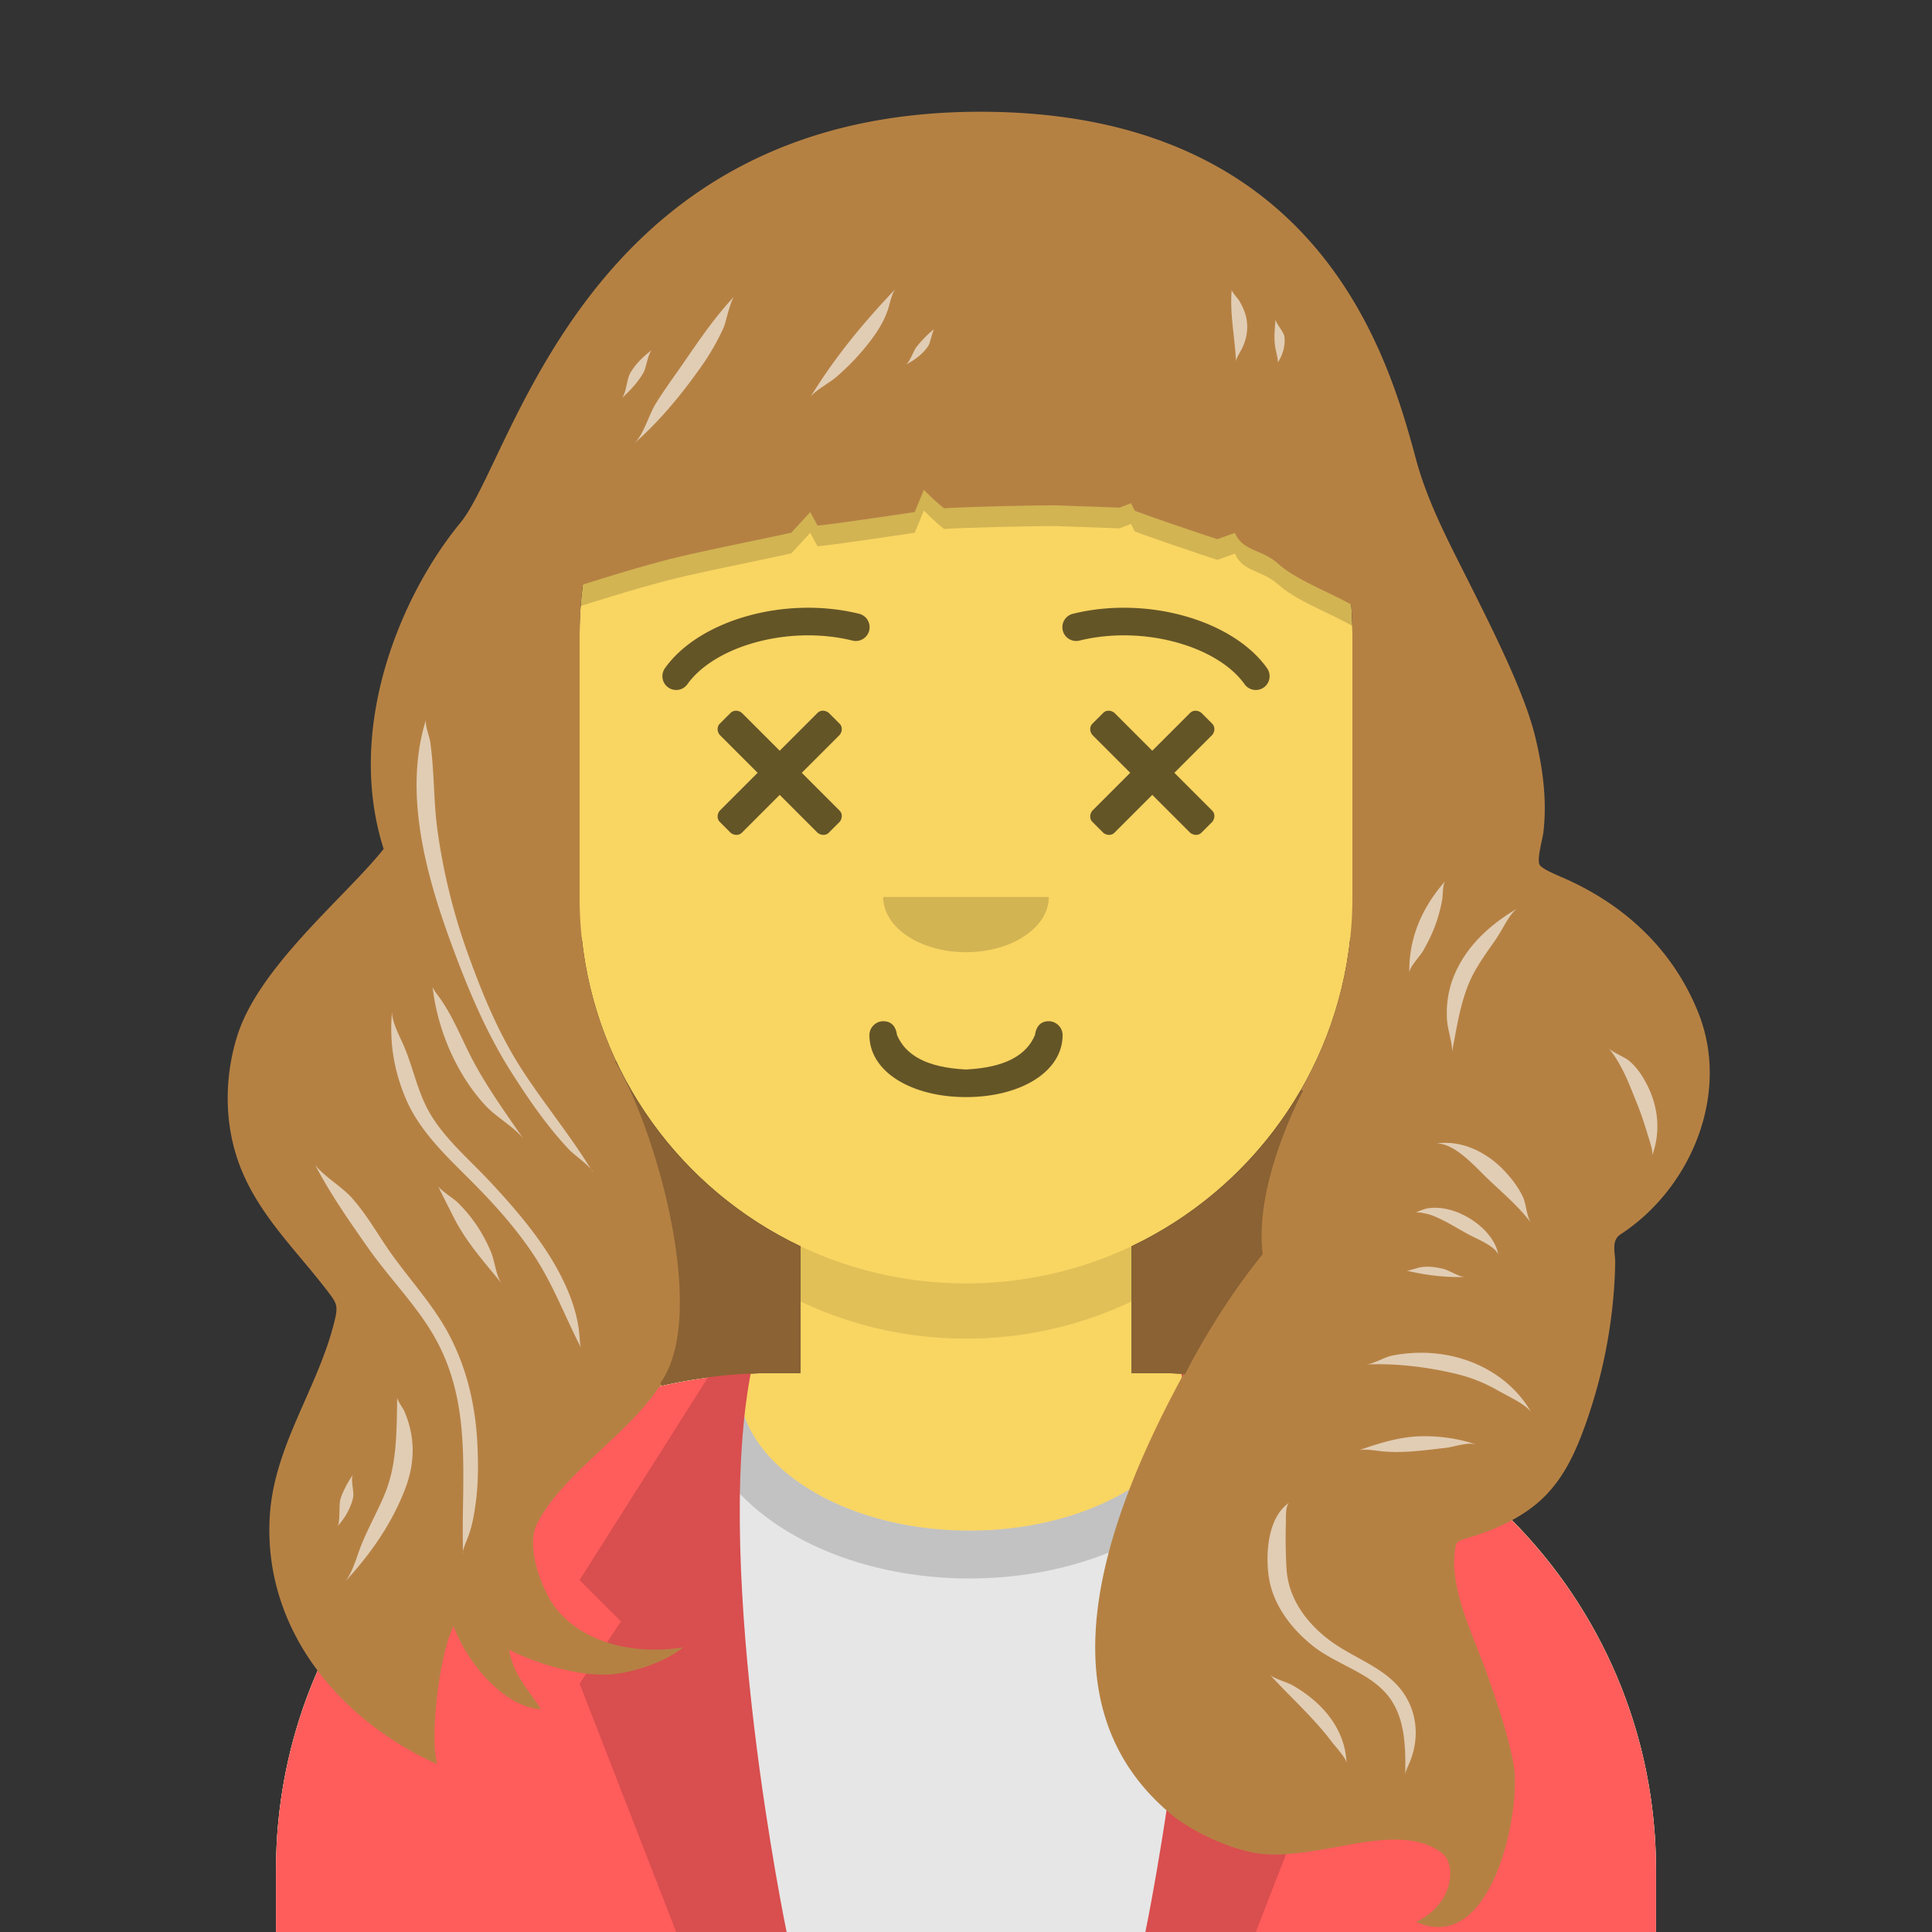 <svg viewBox="0 0 280 280" fill="none" xmlns="http://www.w3.org/2000/svg"><rect x="0" y="0" width="280" height="280" fill="#333333" stroke="none"/><g transform="translate(40, 36)"><path d="M100 0C69.072 0 44 25.072 44 56v6.166c-5.675.952-10 5.888-10 11.834v14c0 6.052 4.48 11.058 10.305 11.881 2.067 19.806 14.458 36.541 31.695 44.73V163h-4c-39.764 0-72 32.236-72 72v9h200v-9c0-39.764-32.236-72-72-72h-4v-18.389c17.237-8.189 29.628-24.924 31.695-44.73C161.52 99.058 166 94.052 166 88V74c0-5.946-4.325-10.882-10-11.834V56c0-30.928-25.072-56-56-56z" fill="#F9D562"/><path d="M76 144.611v8A55.79 55.79 0 00100 158a55.789 55.789 0 0024-5.389v-8A55.789 55.789 0 01100 150a55.79 55.79 0 01-24-5.389z" fill="#000" fill-opacity=".1"/></g><g transform="translate(8, 170)"><path d="M132.5 51.828c18.502 0 33.5-9.617 33.5-21.48 0-.353-.013-.704-.04-1.053 36.976 3.03 66.04 34 66.04 71.757V110H32v-8.948c0-38.1 29.592-69.287 67.045-71.833-.03.374-.045.75-.045 1.129 0 11.863 14.998 21.48 33.5 21.48z" fill="#E6E6E6"/><path d="M132.5 58.761c21.89 0 39.635-12.05 39.635-26.913 0-.603-.029-1.2-.086-1.793a72.056 72.056 0 00-6.089-.76c.027.349.04.7.04 1.053 0 11.863-14.998 21.48-33.5 21.48-18.502 0-33.5-9.617-33.5-21.48 0-.379.015-.755.045-1.128-2.05.139-4.077.364-6.077.672a18.594 18.594 0 00-.103 1.956c0 14.864 17.745 26.913 39.635 26.913z" fill="#000" fill-opacity=".16"/><path d="M100.778 29.122c.072-.378.145-.752.222-1.122-2.959.054-6 1-6 1l-.42.662C59.267 34.276 32 64.48 32 101.052V110h74s-10.7-51.555-5.238-80.793l.023-.085h-.007zM158 110s11-53 5-82c2.959.054 6 1 6 1l.419.662C204.733 34.276 232 64.48 232 101.052V110h-74z" fill="#FF5C5C"/><path fill-rule="evenodd" clip-rule="evenodd" d="M101 28c-6 29 5 82 5 82H90L76 74l6-9-6-6 19-30s3.041-.946 6-1zm62 0c6 29-5 82-5 82h16l14-36-6-9 6-6-19-30s-3.041-.946-6-1z" fill="#000" fill-opacity=".15"/><path d="M183.423 85.77l.871-2.24 6.262-4.697a4 4 0 014.856.043L202 84l-18.577 1.77z" fill="#E6E6E6"/></g><g transform="translate(86, 134)"><path d="M40 16c0 5.372 6.158 9 14 9s14-3.628 14-9c0-1.105-.95-2-2-2-1.293 0-1.87.905-2 2-1.242 2.938-4.317 4.716-10 5-5.683-.284-8.758-2.062-10-5-.13-1.095-.707-2-2-2-1.05 0-2 .895-2 2z" fill="#000" fill-opacity=".6"/></g><g transform="translate(112, 122)"><path fill-rule="evenodd" clip-rule="evenodd" d="M16 8c0 4.418 5.373 8 12 8s12-3.582 12-8" fill="#000" fill-opacity=".16"/></g><g transform="translate(84, 90)"><path d="M34.5 30.7L29 25.2l-5.5 5.5c-.4.4-1.1.4-1.6 0l-1.6-1.6c-.4-.4-.4-1.1 0-1.6l5.5-5.5-5.5-5.5c-.4-.5-.4-1.2 0-1.6l1.6-1.6c.4-.4 1.1-.4 1.6 0l5.5 5.5 5.5-5.5c.4-.4 1.1-.4 1.6 0l1.6 1.6c.4.4.4 1.1 0 1.6L32.2 22l5.5 5.5c.4.4.4 1.1 0 1.6l-1.6 1.6c-.4.4-1.1.4-1.6 0zm54 0L83 25.2l-5.5 5.5c-.4.4-1.1.4-1.6 0l-1.6-1.6c-.4-.4-.4-1.1 0-1.6l5.5-5.5-5.5-5.5c-.4-.5-.4-1.2 0-1.6l1.6-1.6c.4-.4 1.1-.4 1.6 0l5.5 5.5 5.5-5.5c.4-.4 1.1-.4 1.6 0l1.6 1.6c.4.4.4 1.1 0 1.6L86.2 22l5.5 5.5c.4.4.4 1.1 0 1.6l-1.6 1.6c-.4.4-1.1.4-1.6 0z" fill="#000" fill-opacity=".6"/></g><g transform="translate(84, 82)"><path d="M15.63 17.159c3.915-5.51 14.648-8.598 23.893-6.328a2 2 0 10.954-3.884C29.74 4.31 17.312 7.887 12.37 14.84a2 2 0 103.26 2.318zm80.74 0c-3.915-5.51-14.648-8.598-23.893-6.328a2 2 0 11-.954-3.884c10.737-2.637 23.165.94 28.108 7.894a2 2 0 01-3.26 2.318z" fill="#000" fill-opacity=".6"/></g><g transform="translate(7, 0)"><path d="M89.398 84.205c-4.878 1.298-9.644 2.77-14.408 4.331C63.871 92.18 68.316 82.432 72 74.5l111.785-9.523c6.033 7.332 24.839 41.013 7.133 26.999-3.093-2.448-9.57-4.449-12.661-7.263-2.337-2.127-5.157-1.787-6.276-4.48l-2.547.905c-1.735-.537-10.524-3.537-11.978-4.128l-.549-1.077-1.666.638c-1.781-.07-9.121-.328-9.121-.328-2.632-.032-13.729.218-16.285.426 0 0-1.223-.916-2.939-2.68l-1.33 3.224s-11.921 1.791-14.079 1.957l-1.062-1.955-2.736 2.98c-3.891.896-13.834 2.824-18.29 4.01z" fill="#000" fill-opacity=".16"/><path d="M48.603 123.036c-5.696-17.86 2.748-37.124 11.113-47.262 1.487-1.802 3.069-5.117 5.064-9.296 8.34-17.475 23.892-50.058 69.807-50.28 49.924-.24 59.746 36.018 63.649 50.428 1.649 6.088 4.558 11.594 7.38 17.219 4.007 7.987 8.396 16.733 9.905 23.042 1.085 4.539 1.693 9.048 1.165 13.696-.121 1.066-1.077 4.228-.476 4.858.542.57 1.877 1.146 3.091 1.669 9.024 3.89 16.11 10.401 19.817 19.624 4.707 11.714-.996 25.468-11.264 32.161-1.396.91-.743 2.697-.768 4.115-.142 7.944-1.652 16.02-4.328 23.487-1.414 3.948-3.168 7.921-6.533 10.98-2.845 2.586-6.936 4.423-10.852 5.519-1.356.379-1.337.783-1.415 1.176-1.15 5.76 2.706 13.116 4.602 18.554 1.495 4.291 2.994 8.592 3.804 13.002 1.18 6.424-3.024 27.818-14.12 22.796 5.519-2.635 5.759-8.259 3.875-9.833-4.336-3.622-11.757-1.59-16.898-.743-3.71.612-7.627 1.257-11.147.435-3.686-.862-7.497-2.641-10.602-4.84-17.648-13.969-13.846-37.047 1.067-64.402l-.547-.035c-1.107-.07-1.669-.106-2.992-.106h-4v-18.389c18.92-8.988 32-28.272 32-50.611V92a56.73 56.73 0 00-.169-4.382c-1.113-.625-2.377-1.235-3.662-1.855-2.58-1.245-5.24-2.529-6.912-4.05-.97-.883-2.023-1.34-3.003-1.767-1.382-.6-2.618-1.138-3.273-2.714l-2.547.906c-1.735-.537-10.524-3.537-11.977-4.128l-.549-1.077-1.667.638c-1.781-.07-9.121-.328-9.121-.328-2.631-.032-13.729.218-16.285.426 0 0-1.222-.916-2.939-2.68l-1.33 3.224s-11.92 1.791-14.078 1.957l-1.063-1.955-2.736 2.98c-1.421.327-3.649.792-6.123 1.308-4.299.897-9.338 1.949-12.167 2.702-4.033 1.073-7.99 2.265-11.932 3.529A56.53 56.53 0 0077 92v38c0 22.339 13.08 41.623 32 50.611V199h-4a72.2 72.2 0 00-16.39 1.874c-.111.166-.231.314-.335.494-4.777 6.948-13.868 12.389-17.452 19.494-1.471 2.916.182 7.833 1.659 10.557 3.197 5.897 11.146 8.656 19.518 7.329-2.529 2.123-7.549 3.823-10.953 3.943-4.628.165-10.285-1.622-14.262-3.582.604 3.6 2.687 5.614 4.624 8.598-5.521-.285-10.884-7.068-12.683-12.053-2.197 4.508-3.433 16.636-2.343 20.031-14.139-6.341-25.135-19.444-24.303-35.669.541-10.555 7.15-18.906 9.48-28.888.46-1.97.144-2.384-1.05-3.95l-.052-.068c-4.374-5.734-9.617-10.686-12.43-17.477-2.54-6.137-2.625-13.182-.643-19.507 2.217-7.075 9.06-14.152 14.848-20.136 2.46-2.543 4.728-4.89 6.37-6.954z" fill="#B58143"/><path d="M164.504 199.205l.256-.064s4.441-9.021 11.246-17.384c-1.324-10.43 5.868-23.709 5.868-23.709l-.351-.073A56.246 56.246 0 01157 180.611V199h4c1.323 0 1.885.036 2.992.106h.001l.546.035-.035.064zm-82.238-45.467a91.86 91.86 0 00-.138.063c6.021 9.986 13.628 36.954 6.552 46.661.082.114.167.226.254.337A72.25 72.25 0 01105 199h4v-18.389a56.227 56.227 0 01-26.734-26.873z" fill="#000" fill-opacity=".24"/><path d="M118.377 50.373c1.516-1.856 2.889-3.831 3.503-6.165.23-.873.467-1.776.885-2.313-4.756 4.993-8.801 9.92-12.302 15.632.78-1.021 2.741-2.021 3.764-2.91a34.94 34.94 0 004.15-4.244zm53.132-8.39c-.305 3.49.465 6.933.623 10.407 0-.348.333-.927.652-1.48.764-1.328 1.126-2.881.913-4.417-.14-1.007-.547-1.954-1.064-2.856-.207-.361-1.123-1.322-1.124-1.654zM56.41 120.375a88.612 88.612 0 004.456 18.003c2.062 5.721 4.42 11.458 7.812 16.69 3.162 4.875 6.925 9.424 9.957 14.361-.463-.551-1.223-1.17-1.904-1.726-.49-.4-.941-.768-1.21-1.052-3.222-3.403-5.813-7.196-8.278-11.041-3.252-5.073-5.69-10.576-7.803-16.079-4.14-10.781-8.292-23.849-4.693-35.245-.201.777.49 2.432.602 3.211.615 4.275.467 8.607 1.06 12.878z" fill="#fff" fill-opacity=".6"/><path d="M54.774 104.201a.762.762 0 00-.027.085l.027-.085zm23.861 65.228c.49.583.344.561 0 0zm-9.78-4.388c-2.452-3.546-5.045-7.166-7.082-10.905-1.78-3.267-3.058-6.851-5.292-9.851-.325-.437-.718-.963-.791-1.316.67 6.153 3.44 12.742 7.723 17.31 1.56 1.665 4.084 3.031 5.442 4.762zm-4.775 6.281c3.551 3.816 6.944 7.762 9.452 12.177 1.744 3.07 3.215 6.641 3.458 10.211.037.535.083 1.208.195 1.574-2.215-4.291-3.905-8.835-6.543-12.942-2.604-4.054-5.947-7.781-9.446-11.281-3.695-3.695-7.41-7.182-9.392-11.847-1.725-4.06-2.391-8.218-1.99-12.556.001 1.242.742 2.82 1.427 4.281 1.473 3.139 2.07 6.61 3.673 9.695 2.125 4.089 5.959 7.243 9.165 10.688zm-4.851 2.857c-.505-.485-2.41-1.684-2.746-2.299l-.03-.063a.59.59 0 00.03.063c.707 1.493 1.479 2.953 2.213 4.432 1.532 3.078 3.715 5.71 5.939 8.392.357.431.715.863 1.072 1.298-.796-1.016-1.02-3.281-1.527-4.498-1.157-2.78-2.776-5.234-4.951-7.325zm-10.326 6.349c1.148 1.72 2.44 3.372 3.731 5.023 1.9 2.429 3.799 4.858 5.243 7.505 2.83 5.187 4.075 10.807 4.326 16.54.119 2.711.112 5.465-.253 8.168-.239 1.765-.54 3.595-1.22 5.249-.249.603-.543 1.319-.626 1.834-.064-2.319-.03-4.637.005-6.947.123-8.196.244-16.296-4.032-23.957-1.581-2.833-3.68-5.411-5.778-7.989-1.346-1.654-2.692-3.308-3.901-5.029-2.782-3.959-5.498-7.841-7.713-12.074 1.356 1.716 3.8 3.065 5.316 4.769 1.898 2.133 3.348 4.58 4.902 6.908zm11.201 44.319c-.085.528.01.397 0 0zm-9.563-20.845c.006-.502.011-1.005.02-1.508 0 .496.815 1.518 1.038 2.035 1.616 3.747 1.571 7.497.09 11.321-1.898 4.907-4.873 9.253-8.612 13.3.831-1.088 1.351-2.601 1.852-4.058 1.013-2.946 2.608-5.621 3.804-8.491 1.673-4.013 1.73-8.325 1.809-12.599zm-8.624 17.199c1.08-1.202 1.917-2.645 2.25-4.134.202-.907-.412-2.674.004-3.373-.779 1.133-1.457 2.362-1.849 3.635-.212.689-.004 3.324-.405 3.872zM84.863 64.317c3.849-3.401 6.913-7.155 9.77-11.193a34.607 34.607 0 003.22-5.605c.13-.283.29-.868.473-1.535.298-1.09.656-2.4 1.042-2.979-2.706 2.9-4.841 6.005-7.023 9.178-1.451 2.12-2.992 4.18-4.342 6.37-.359.581-.688 1.346-1.03 2.141-.59 1.368-1.219 2.83-2.11 3.623zm-1.021-8.631c.138-.617.272-1.214.47-1.564.75-1.327 1.893-2.448 3.18-3.414-.34.299-.57 1.15-.782 1.939-.145.54-.283 1.052-.443 1.336-.79 1.402-1.937 2.613-3.17 3.748.367-.354.56-1.217.745-2.045zm-.771 2.069a.726.726 0 00.026-.024l-.026.024zm120.722 92.839c.613-3.323 1.261-6.835 2.943-9.836.761-1.359 1.687-2.676 2.601-3.977l.003-.003a26.35 26.35 0 001.354-2.111c.656-1.155 1.451-2.554 2.257-3.028-4.161 2.431-7.425 5.537-9.164 9.638-.881 2.077-1.195 4.202-1.083 6.392.08 1.568.759 3.244.761 4.77.082-.619.214-1.231.328-1.845zm-1.795-20.112a22.884 22.884 0 01-.989 3.626c-.474 1.279-1.093 2.523-1.783 3.728-.43.751-1.979 2.327-1.978 3.157-.083-4.898 1.728-9.335 5.172-13.257-.378.657-.283 2.03-.422 2.746zm-.801 35.238c2.283-.034 4.821 2.521 6.513 4.225 2.411 2.428 5.132 4.551 7.199 7.306.017.025.035.049.054.073l-.054-.073c-.681-.957-.693-2.745-1.226-3.847-.728-1.504-1.827-2.909-3.065-4.133-2.316-2.29-5.765-4.068-9.421-3.551zm-.778 10.377c-.183-.062-1.782-.515-2.276-.347.586-.262 1.291-.568 1.926-.652 4.284-.569 9.492 3.141 10.067 6.721-.479-1.226-3.025-2.24-4.176-2.85-1.823-.966-3.565-2.137-5.541-2.872zm-2.276-.347l-.061.027c.009-.006.02-.011.031-.016l.019-.007.011-.004zm4.085 8.158c-1.185-.29-2.591-.49-3.784-.141-.471.138-1.443.424-1.56.392 2.819.659 5.462.985 8.391.914-.43.006-1.158-.339-1.834-.659-.467-.222-.91-.431-1.213-.506zm-11.214 13.85c-.138.008-.137.013 0 0zm0 0c4.26-.222 9.246.402 13.3 1.424a22.3 22.3 0 015.692 2.295c1.414.814 3.93 1.932 4.876 3.137-3.74-6.452-11.85-9.803-20.159-8.141-1.062.214-2.669 1.191-3.709 1.285zm1.748 12.515c3.232.418 6.546-.075 9.764-.44 1.381-.157 3.03-.86 4.389-.491-2.564-.883-5.638-1.3-8.409-1.173-2.922.135-5.895 1.064-8.583 2.029.675-.204 1.811-.058 2.839.075zm-13.401 10.396a73.946 73.946 0 00.098 6.742c.253 3.973 2.551 7.434 5.931 10.08 1.339 1.049 2.848 1.884 4.348 2.714 2.513 1.391 5.003 2.768 6.632 5.115 2.147 3.093 2.328 6.95.82 10.348-.249.56-.515 1.158-.522 1.584v-.049c.032-3.872.068-8.363-2.637-11.605-1.59-1.907-3.871-3.095-6.157-4.286-1.638-.853-3.279-1.707-4.671-2.829-3.278-2.642-5.765-6.094-6.325-9.985-.45-3.129-.232-8.576 2.985-10.73-.611.451-.486 2.357-.502 2.901zm.547-2.93a.43.43 0 00-.045.029l.045-.029zm-2.902 24.934l.07.077a.688.688 0 01-.07-.077zm11.144 12.843c-.199-5.108-3.703-8.958-7.936-11.333-.607-.341-2.603-.929-3.138-1.433 2.969 3.239 6.325 6.213 8.967 9.731.455.605 2.054 2.294 2.107 3.035zm.002.038l-.002-.038a.51.51 0 01.002.038zm41.016-101.763c1.204 1.051 2.011 2.357 2.674 3.709 1.531 3.119 1.816 6.717.589 10 .151-.523-.143-1.472-.374-2.219-.545-1.764-1.064-3.504-1.759-5.221-1.179-2.913-2.133-5.643-4.178-8.194.538.664 2.325 1.294 3.048 1.925zM179.147 48.805c.165 1.243-.241 2.644-.964 3.742.084-.197-.122-1.104-.288-1.837-.336-1.483-.138-2.97-.039-4.477.001.64 1.183 1.763 1.291 2.572zm-51.581 1.269c-.723 1.16-2 2.107-3.291 2.778.57-.336 1.104-1.993 1.538-2.55a16.958 16.958 0 012.578-2.63c-.205.22-.602 2.044-.825 2.402z" fill="#fff" fill-opacity=".6"/></g></svg>